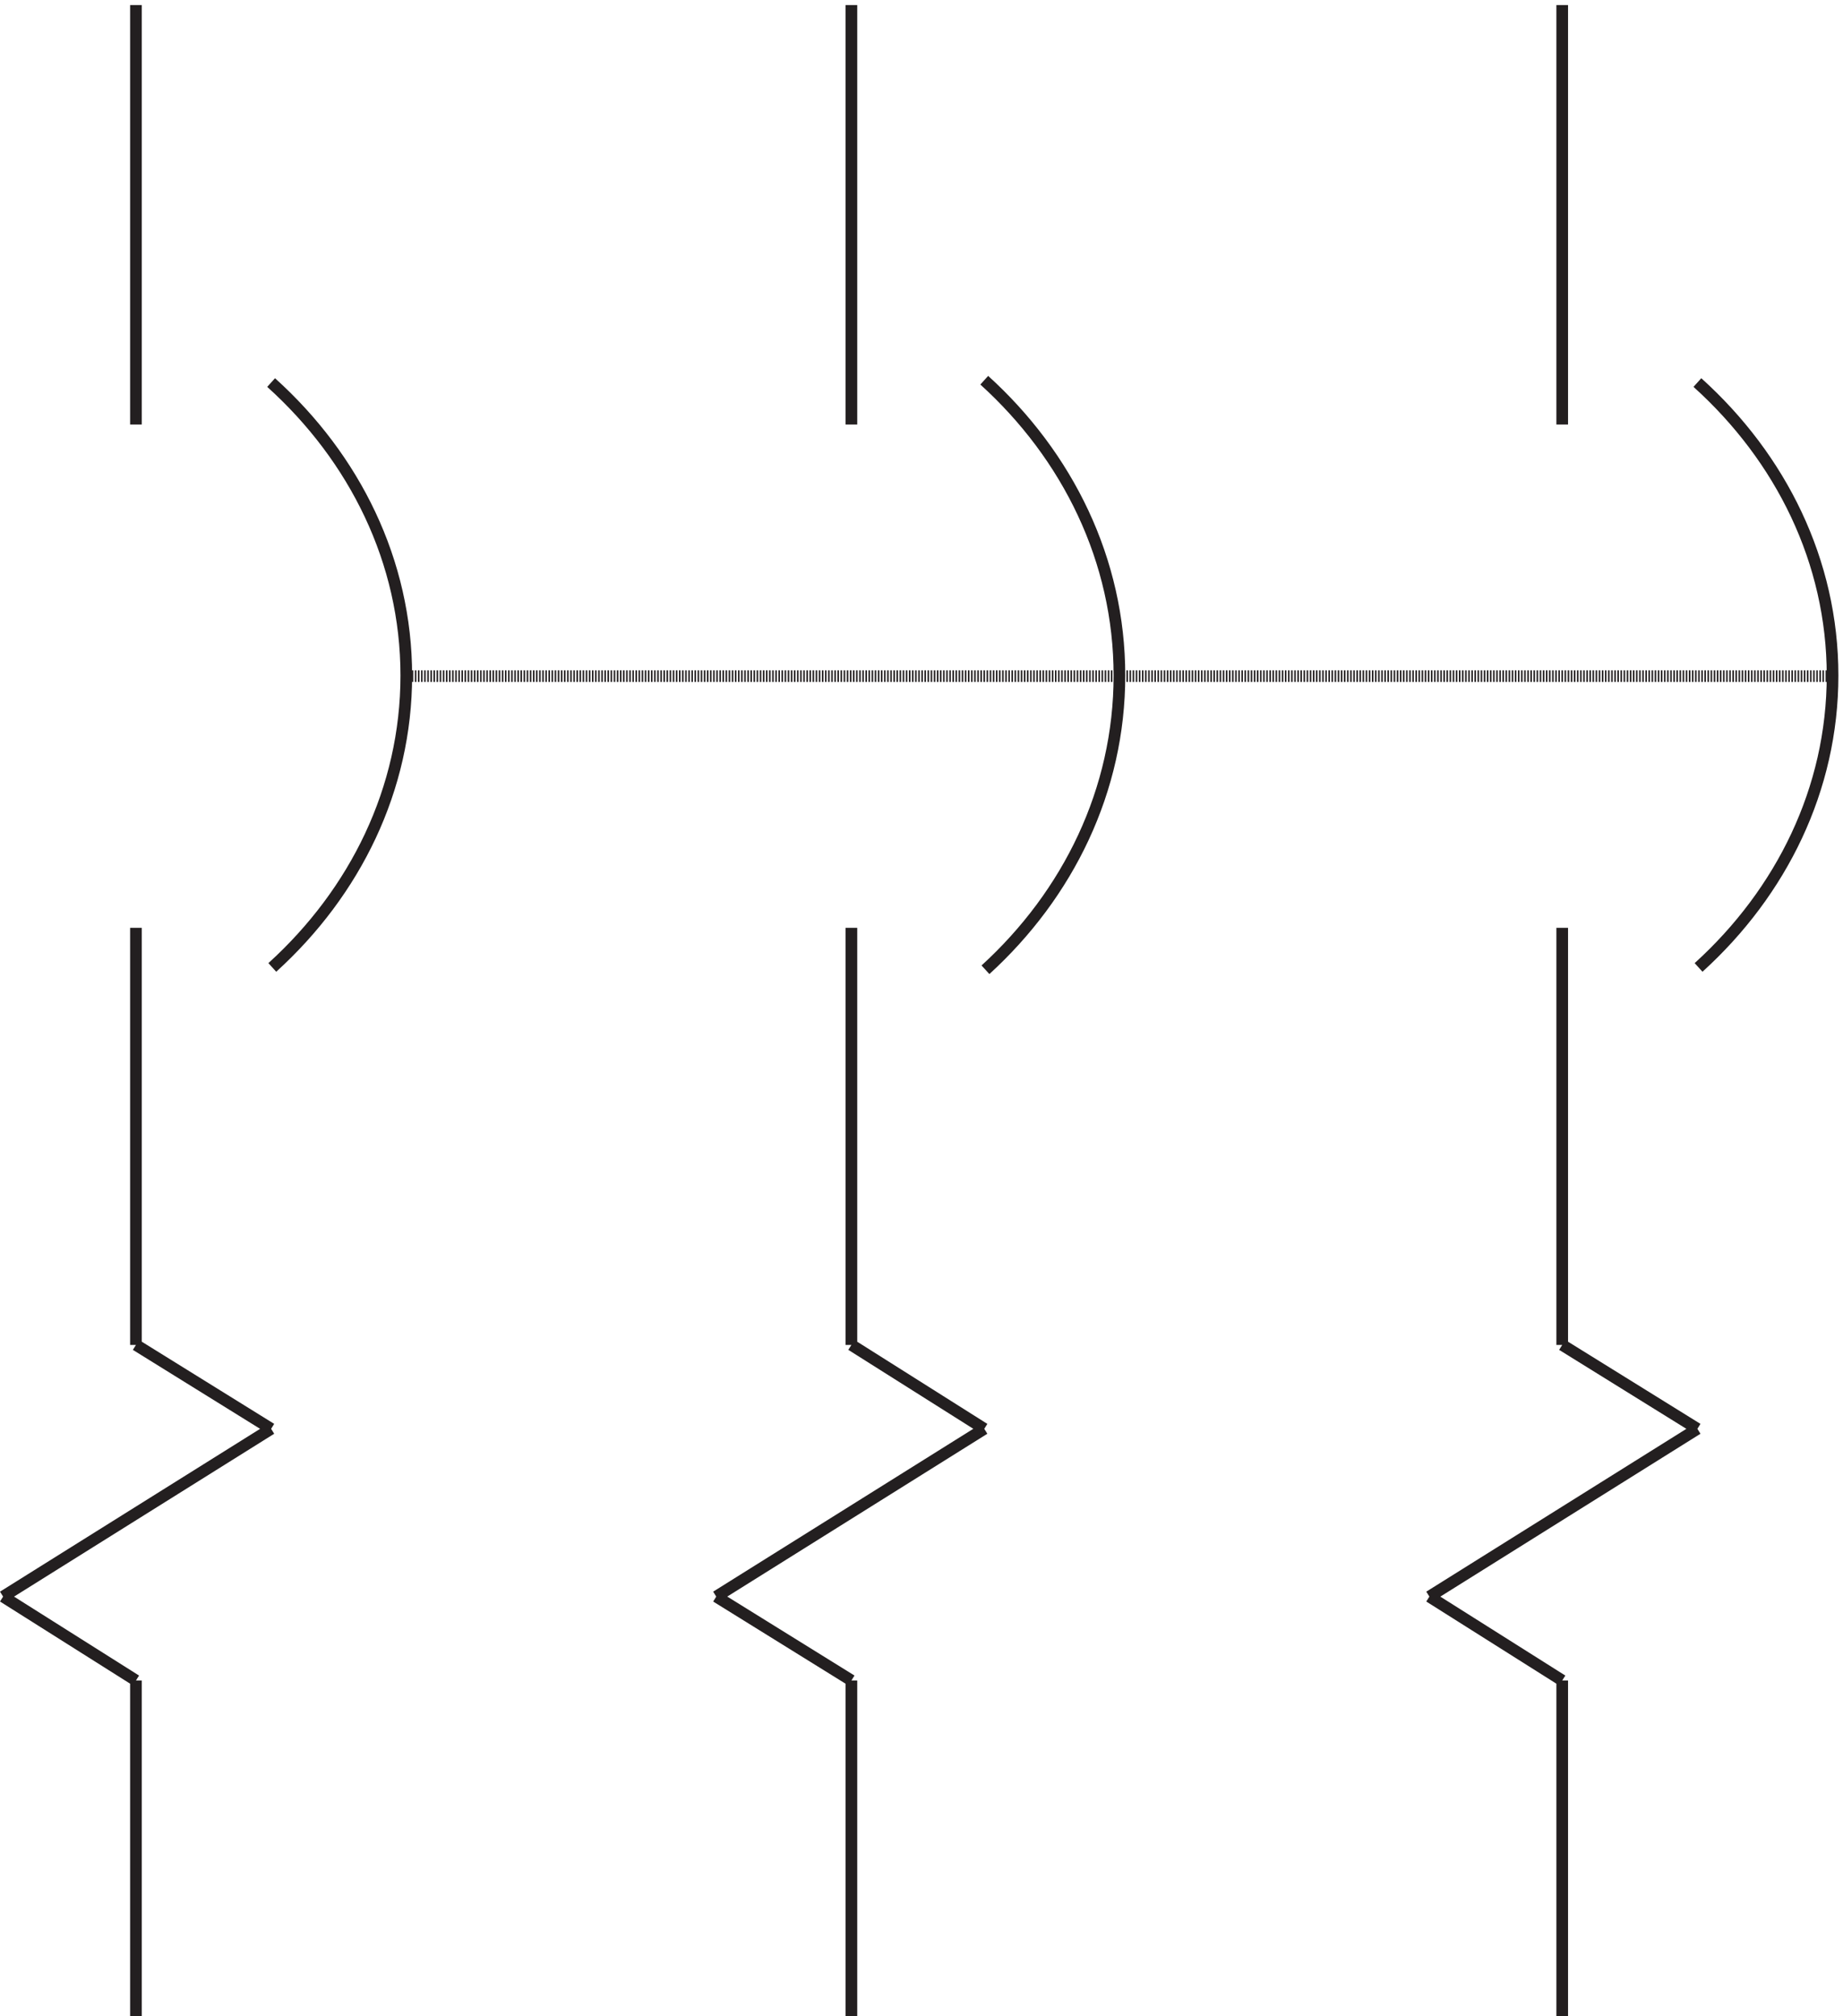 <svg xmlns="http://www.w3.org/2000/svg" xml:space="preserve" width="157.767" height="172.599"><path d="M88.832 1297.66v-270m460.5 270v-270m457.498 270v-270" style="fill:none;stroke:#231f20;stroke-width:7.5;stroke-linecap:butt;stroke-linejoin:miter;stroke-miterlimit:10;stroke-dasharray:none;stroke-opacity:1" transform="matrix(.133 0 0 -.133 -.177 173.021)"/><path d="M1179.33 865.664H261.332" style="fill:none;stroke:#231f20;stroke-width:7.5;stroke-linecap:butt;stroke-linejoin:miter;stroke-miterlimit:10;stroke-dasharray:1,1,1,1;stroke-dashoffset:0;stroke-opacity:1" transform="matrix(.133 0 0 -.133 -.177 173.021)"/><path d="M176.598 678.16c53.347 48.449 86.234 114.762 86.234 187.903 0 73.492-33.199 140.087-87 188.597m459.773-378c53.321 48.715 86.227 115.598 86.227 189.399 0 74.156-33.223 141.331-87 190.101m459.758-378c53.36 48.449 86.24 114.762 86.24 187.903 0 73.492-33.2 140.087-87 188.597M88.832 703.664v-268.5m0-216v-216m87 378-172.5-108m0 0 85.5-54m0 216 87-54m830.998 322.5v-268.5m-457.498 268.5v-268.5m0-216v-216m85.5 378-172.5-108m0 0 87-54m0 216 85.5-54m371.998-162v-216m87 378-172.498-108m0 0 85.498-54m0 216 87-54" style="fill:none;stroke:#231f20;stroke-width:7.5;stroke-linecap:butt;stroke-linejoin:miter;stroke-miterlimit:10;stroke-dasharray:none;stroke-opacity:1" transform="matrix(.133 0 0 -.133 -.177 173.021)"/></svg>
